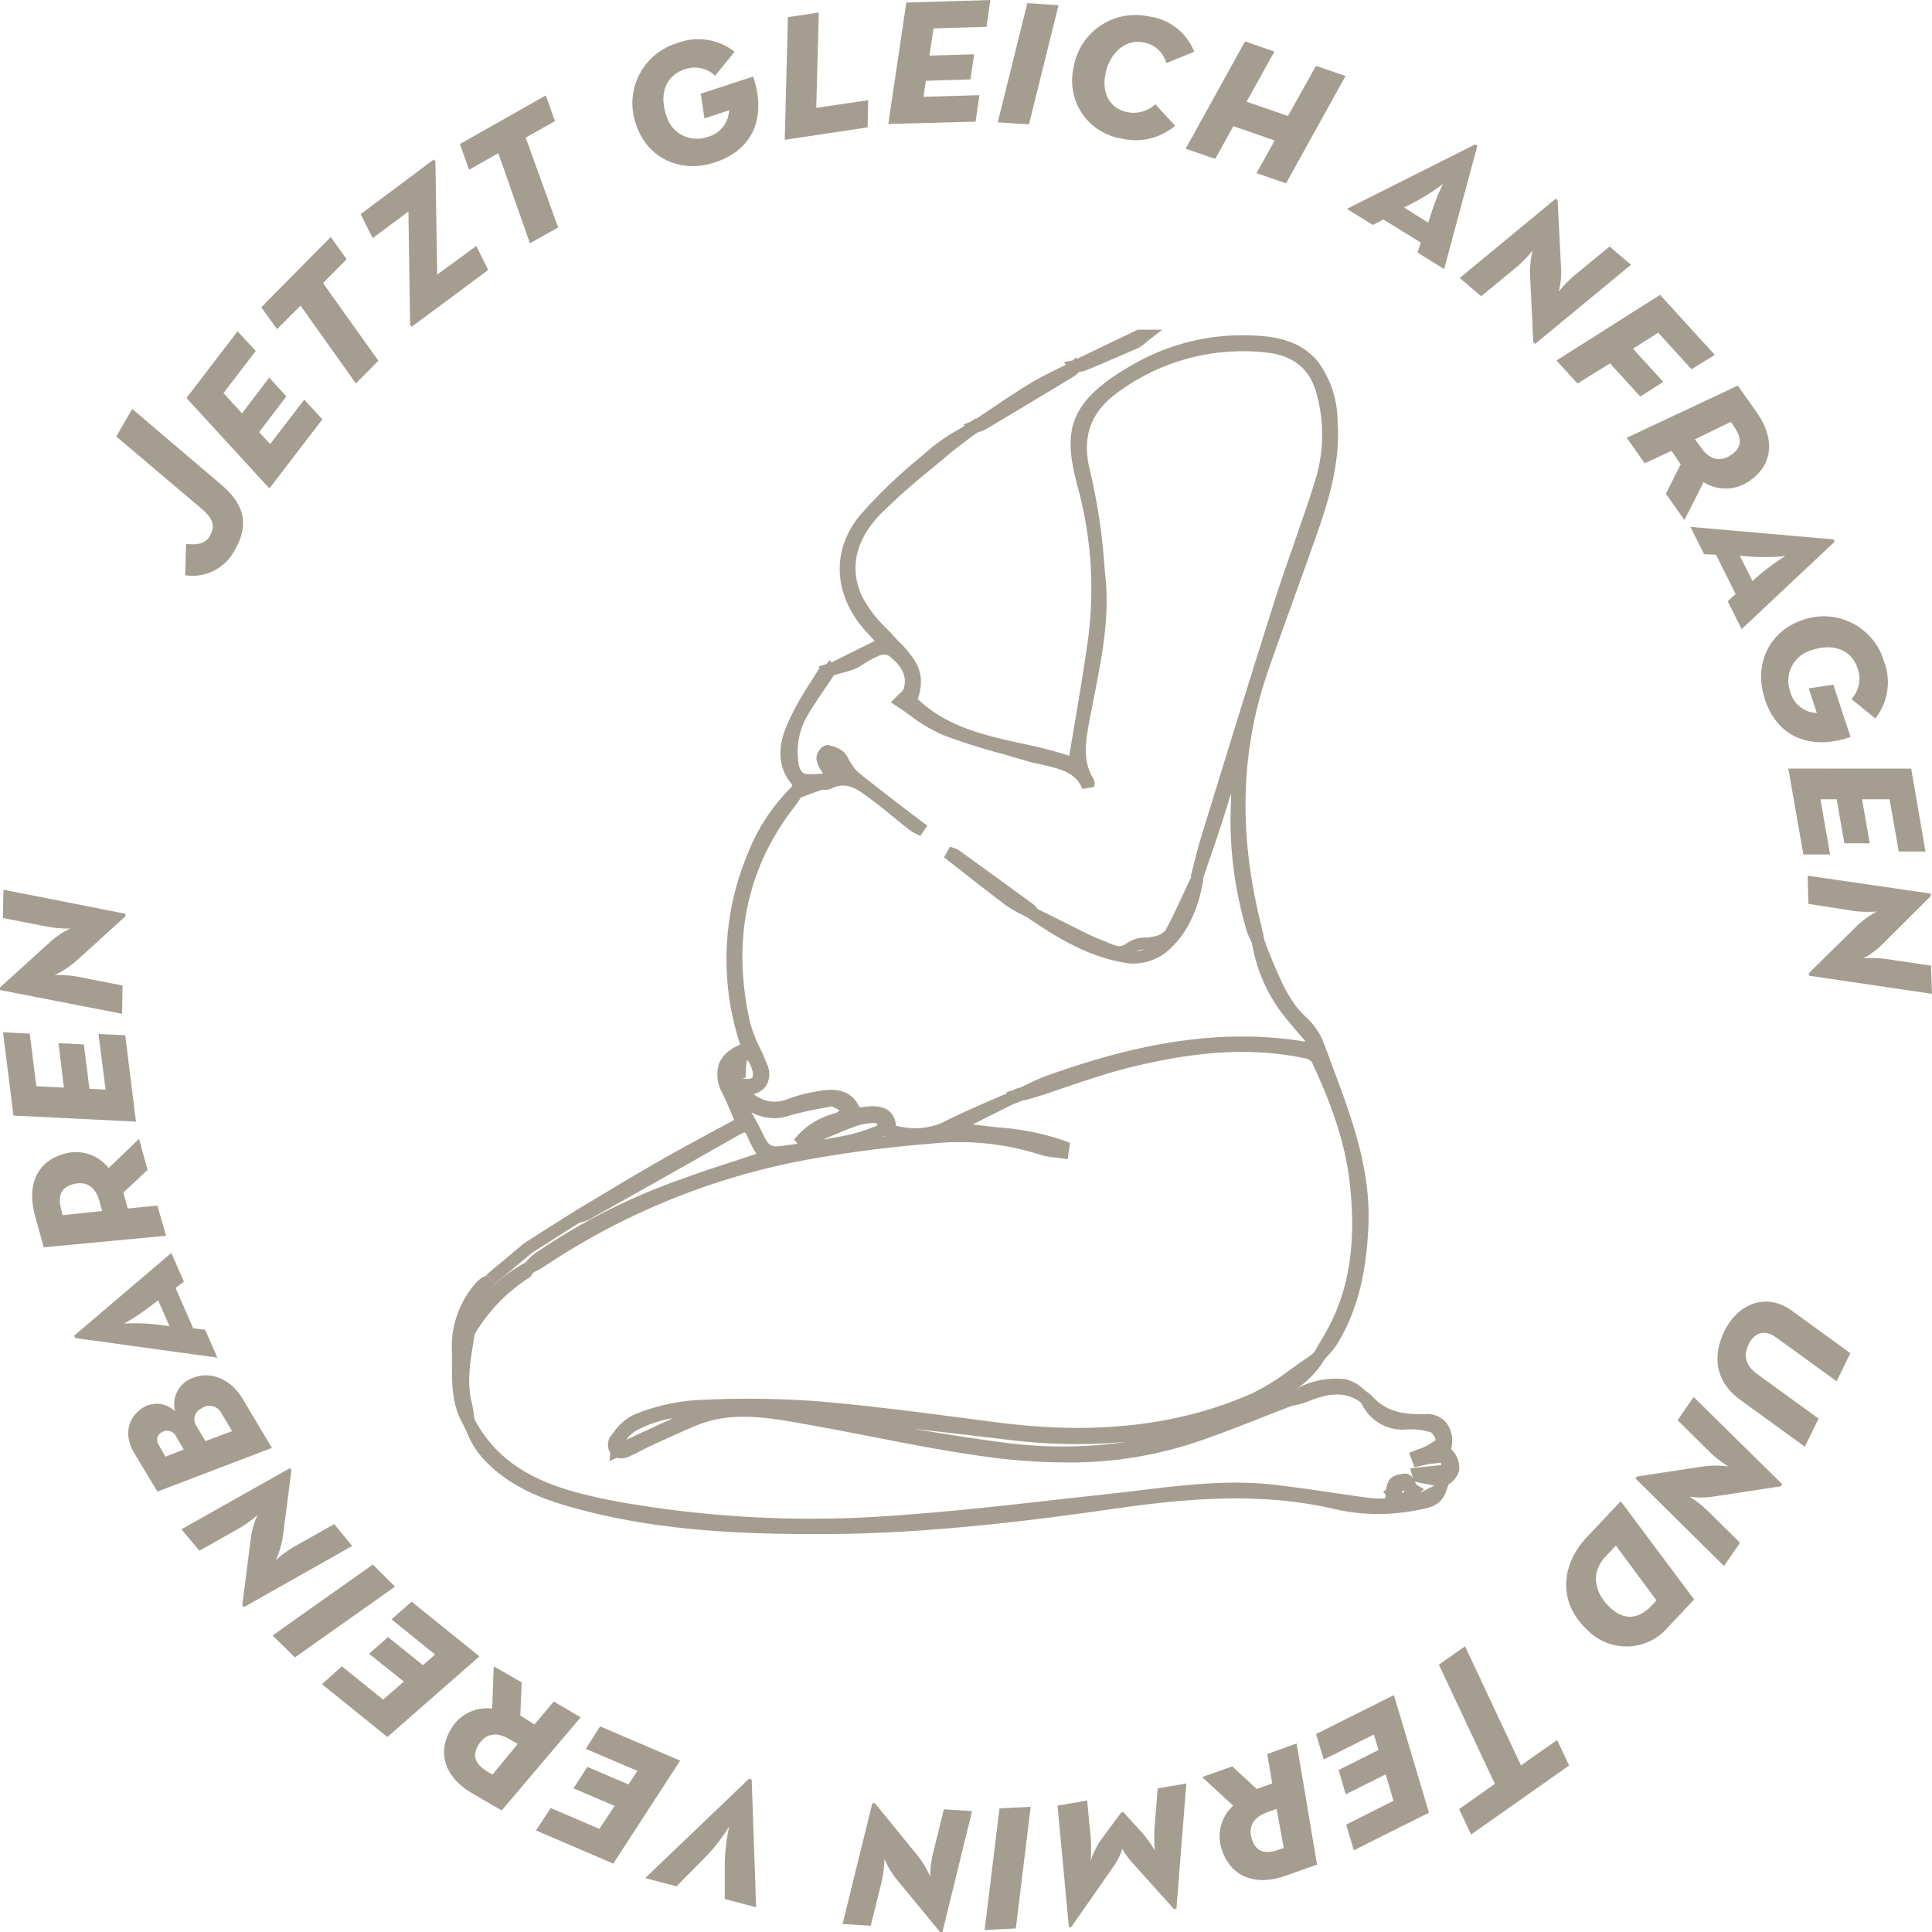 <svg xmlns="http://www.w3.org/2000/svg" viewBox="0 0 270 270">
  <defs>
    <style>
      .a2940a1a-7235-4900-a732-205a303c2755 {
        isolation: isolate;
      }

      .a7691a48-3bea-416b-8e61-2db7d4ac9888 {
        mix-blend-mode: multiply;
      }

      .bce4a513-ae06-4c68-8004-0b3ef04886f0 {
        fill: #a59d90;
      }
    </style>
  </defs>
  <g class="a2940a1a-7235-4900-a732-205a303c2755">
    <g id="b2861e7a-8631-45ff-bf5e-8005f0c4a467" data-name="Ebene 1">
      <g class="a7691a48-3bea-416b-8e61-2db7d4ac9888">
        <g>
          <path class="bce4a513-ae06-4c68-8004-0b3ef04886f0" d="M150.15,52.25l-1.49-1.63,1.51-.31h0L159,46.07h3.44l-2,1.54c-.11.09-.22.18-.32.28a4.74,4.74,0,0,1-1.06.74c-2.15.95-4.44,1.94-7.22,3.1a3.63,3.63,0,0,1-1,.23h-.07Z"/>
          <path class="bce4a513-ae06-4c68-8004-0b3ef04886f0" d="M175.17,132.83l-.23-1.16h0l-.11-.21a6.82,6.82,0,0,1-.54-1.19,53.77,53.77,0,0,1-2.25-18.4c0-.33,0-.65,0-1l-.43,1.39c-.21.7-.43,1.4-.65,2.1-.63,2-1.32,4-2,5.95-.3.89-.61,1.78-.91,2.68l-1.65-.5c.15-.57.29-1.14.44-1.72.32-1.29.66-2.62,1.06-3.93l1.33-4.31c2.92-9.48,5.94-19.28,9-28.89.81-2.54,1.71-5.09,2.57-7.55,1-3,2.14-6.08,3.06-9.15a21.49,21.49,0,0,0,.18-11.75c-.92-3.58-3.23-5.52-7.07-5.92a29.41,29.41,0,0,0-20.6,5.45c-4,2.83-5.28,6.39-4,11.21a83.8,83.8,0,0,1,2,13.51l.14,1.45c.54,5.56-.54,11-1.57,16.28-.18.89-.35,1.79-.52,2.68l-.12.61c-.56,3-1.1,5.75.51,8.39a1.42,1.42,0,0,1,.12,1,.6.6,0,0,0,0,.12l-1.66.29c-.92-2.24-2.88-2.72-5.13-3.28l-.55-.13-.72-.16a9.18,9.18,0,0,1-1-.23c-1.13-.33-2.26-.65-3.4-1a89.37,89.37,0,0,1-8.62-2.71,21.92,21.92,0,0,1-4.7-2.79c-.6-.43-1.19-.86-1.77-1.23l-.87-.56.7-.75c.14-.15.3-.3.47-.45a2.15,2.15,0,0,0,.58-.63c.53-1.6,0-3-1.79-4.5-.74-.63-1.42-.37-2.8.37l-.13.07c-.26.14-.51.3-.76.46a7.79,7.79,0,0,1-1.48.81,16.66,16.66,0,0,1-2.21.63l-.59.14-.67.34-1.45-1.52,1.38-.41.14,0,6.34-3.16L120.8,88c-4.35-5-4.6-11.14-.65-15.94a70,70,0,0,1,8.55-8.23l1.37-1.18A25.57,25.57,0,0,1,134,60l1.28-.76.37-.28.64-.49,1.24,1.39-.86.54-.42.27-.85.64c-.94.7-1.91,1.43-2.81,2.19s-1.67,1.41-2.51,2.1a89.34,89.34,0,0,0-7,6.22c-2.45,2.52-4.9,6.57-2.61,11.52A17.85,17.85,0,0,0,124,87.94c.55.57,1.09,1.15,1.6,1.73L126,90c1.88,2.14,3.52,4,2.26,7.69,4.08,3.91,9.35,5.07,14.45,6.2a62.49,62.49,0,0,1,6.72,1.73c.23-1.42.48-2.85.72-4.27.64-3.82,1.31-7.78,1.86-11.68A54.12,54.12,0,0,0,150.6,68c-2.1-7.81-1.44-11.93,8.07-17.25a30.66,30.66,0,0,1,16.45-3.86c3.16.13,6.73.68,9.19,3.81a14.33,14.33,0,0,1,2.62,8.09c.4,5.46-1.07,10.62-2.73,15.38-1.16,3.31-2.35,6.62-3.54,9.92s-2.29,6.35-3.4,9.54c-3.91,11.23-4.22,22.9-1,35.68a11.94,11.94,0,0,1,.26,1.51c0,.12,0,.24.05.36h0l.37.76Z"/>
          <path class="bce4a513-ae06-4c68-8004-0b3ef04886f0" d="M74.24,178l-1-1.38.39-.4a7.64,7.64,0,0,1,1.06-1,86.6,86.6,0,0,1,20.77-10.51c2.65-1,5.32-1.83,7.89-2.68l2.36-.78a15.59,15.59,0,0,1-1.14-2.14c-.29-.71-.43-.83-.47-.85h0s-.18,0-.73.29c-6,3.44-12.09,6.86-18,10.18l-2.91,1.63a5.51,5.51,0,0,1-1.18.44l-.43.13-.72-1.56,3.59-2.15c2.68-1.61,5.45-3.28,8.22-4.86,2.6-1.49,5.29-2.94,7.88-4.35l2.78-1.5c-.1-.25-.21-.5-.31-.74-.43-1-.85-2-1.3-2.94a5.2,5.2,0,0,1-.53-4.13,4.27,4.27,0,0,1,1.88-2.13l.1-.17,0,.08a9.68,9.68,0,0,1,1-.5,38.13,38.13,0,0,1,1-26.54,26.89,26.89,0,0,1,6.23-9.51l.58-.56,1.27,1.15-.41.62-.28.44a11.79,11.79,0,0,1-.72,1.07c-6.74,8.58-8.86,18.73-6.31,30.15a18.49,18.49,0,0,0,1.39,3.63c.35.74.71,1.51,1,2.29a3.21,3.21,0,0,1-.11,3,2.88,2.88,0,0,1-1.77,1.17,4.64,4.64,0,0,0,4.82.68,23.92,23.92,0,0,1,5-1.2c2.39-.32,4.15.51,4.9,2.25l.26.14h0c1.91-.33,3.2-.15,4,.55a2.72,2.72,0,0,1,.9,2,5.48,5.48,0,0,0,.91.19,9.47,9.47,0,0,0,5.59-.61c2.33-1.19,4.77-2.25,7.13-3.27l1.92-.83,1.59-.8,1.25,1.42-1.07.48-1,.46-5.37,2.68-.19.1c1.17.17,2.34.3,3.49.42a36.32,36.32,0,0,1,9.47,1.92l.63.25-.33,2.28-.85-.13-.82-.1a9.41,9.41,0,0,1-2-.34,37,37,0,0,0-14.84-1.66l-.72.07a173.83,173.83,0,0,0-18.1,2.4,98.25,98.25,0,0,0-36,14.87,8.09,8.09,0,0,1-1.15.62ZM105,155.44c.52.88,1,1.78,1.47,2.72,1,2.05,1.1,2.23,3.23,1.93l1.74-.25-.46-.6a10.7,10.7,0,0,1,5.79-3.68,1.66,1.66,0,0,0,.55-.39c-.32-.18-.65-.36-1-.51a.67.67,0,0,0-.34,0l-1.52.3a36.77,36.77,0,0,0-4.06.93A6.64,6.64,0,0,1,105,155.44Zm17.37,1.5a8.88,8.88,0,0,0-2.89.49c-1.49.57-3,1.19-4.47,1.84,1.15-.2,2.26-.4,3.34-.62a25.42,25.42,0,0,0,4.18-1.32l.11-.17A2,2,0,0,0,122.4,156.94Zm1.16,1.78-.12.09.34,0Zm-1.19-1.8Zm-18.63-6.19h0l.18,0c.73.13,1.12,0,1.24-.14s.18-.56-.07-1.26a4.85,4.85,0,0,0-.49-1.05l-.09-.11a.44.44,0,0,0-.1.17,3.91,3.91,0,0,0-.13,1c0,.19,0,.38,0,.57l-.06.7Zm1.08-2.77Z"/>
          <path class="bce4a513-ae06-4c68-8004-0b3ef04886f0" d="M149,204.38a82.33,82.33,0,0,1-10.79-.75c-5.51-.73-11.06-1.81-16.42-2.86-2.88-.56-5.87-1.14-8.8-1.66l-.65-.12c-5.22-.92-10.14-1.79-15.06.24-1.93.8-3.87,1.7-5.75,2.56l-.33.15c-.49.23-1,.48-1.45.72-.67.34-1.35.7-2.07,1a2.63,2.63,0,0,1-1.5.07l-1,.47.1-1.16a2.18,2.18,0,0,1,0-2.27q.25-.3.51-.63a7.21,7.21,0,0,1,2.82-2.44,28.22,28.22,0,0,1,8.24-2,133.87,133.87,0,0,1,17.05.1c7.19.59,14.48,1.55,21.52,2.47l4,.52c13.66,1.76,25.24.46,35.42-4a31.38,31.38,0,0,0,5.51-3.41c.82-.58,1.64-1.17,2.48-1.72.24-.16.45-.34.67-.52l.34-.28,1.28,1.1a13.31,13.31,0,0,1-5.07,4.83l.2-.06.56,1.64q-2.18.83-4.33,1.68c-3.15,1.24-6.41,2.52-9.68,3.61A55.74,55.74,0,0,1,149,204.38Zm-21.25-4.7c4.37.75,8.77,1.44,13.15,2a62.18,62.18,0,0,0,16.57-.18,77.16,77.16,0,0,1-16.44-.27C136.61,200.69,132.18,200.19,127.75,199.68Zm-33.69-1.49a16.28,16.28,0,0,0-4.54,1.43,4.66,4.66,0,0,0-2,1.59Z"/>
          <path class="bce4a513-ae06-4c68-8004-0b3ef04886f0" d="M114.56,214.39h-.63c-11,0-22.8-.53-34.36-3.84-3.91-1.11-8.87-2.94-12.49-7.2a12.88,12.88,0,0,1-1.83-3.17c-.19-.41-.37-.82-.57-1.21l-.1-.18,1.54-.8.09.18c4.23,8.1,12.11,10.18,20.49,11.75a154.44,154.44,0,0,0,39.74,1.77c7.09-.51,14.29-1.32,21.24-2.11l7.71-.85c1.4-.15,2.79-.32,4.19-.49,6-.72,12.27-1.47,18.52-.74,2.69.31,5.41.7,8,1.09,1.88.27,3.75.55,5.63.79a11,11,0,0,0,1.89,0,1.23,1.23,0,0,1,0-.19l0-.38-.33-.28.42-.4a4.09,4.09,0,0,1,.37-1.17c.42-.84,1.88-1,2.05-1a1.29,1.29,0,0,1,1.18.4,5.73,5.73,0,0,1,.63,1.14l.06,0,1,.62-.58.51h0l4.37-2.18-.7,2c-.71,2-2.4,2.3-3.76,2.54l-.62.12a27.52,27.52,0,0,1-11.74-.34c-9.91-2.2-19.73-1.36-28.87-.12C143.62,212.6,129.19,214.39,114.56,214.39Zm81.32-5.88.16.15a2.83,2.83,0,0,0,.24-.25l-.16-.12A2.4,2.4,0,0,0,195.88,208.51Z"/>
          <path class="bce4a513-ae06-4c68-8004-0b3ef04886f0" d="M184.93,190.18l-1.39-1,.58-1c.43-.72.85-1.43,1.26-2.16,3.17-5.69,4.2-12.29,3.24-20.76-.72-6.35-3.08-12.08-5.3-16.85a1.55,1.55,0,0,0-.84-.49c-7.25-1.54-14.84-1.15-24.63,1.27-3,.74-6,1.77-8.94,2.75-1.43.49-2.86,1-4.3,1.43-.53.17-1.06.29-1.57.41l-.33.07-.15.07-.59.27-1.36-1.55,1.35-.38.18-.05,1.06-.51a31.94,31.94,0,0,1,3.15-1.39c9.58-3.4,22.33-7,35.92-4.76l.19,0-.19-.22c-.77-.89-1.54-1.78-2.29-2.7A22.11,22.11,0,0,1,175,131.94l0-.07-.3-.73,1.78-.93.21,1.19a.19.19,0,0,1,0,.08l.54,1.32c.49,1.23,1,2.49,1.56,3.7a23.06,23.06,0,0,0,2.13,3.86,15.29,15.29,0,0,0,1.5,1.69,9.6,9.6,0,0,1,2.41,3.3c.07.21.15.41.22.62l.06.07,0,0c.36,1,.74,2,1.11,3,2.68,7.16,5.46,14.57,5,22.73-.25,4.65-1,10.71-4.44,16.2a10.48,10.48,0,0,1-1.29,1.57C185.3,189.77,185.11,190,184.93,190.18Z"/>
          <path class="bce4a513-ae06-4c68-8004-0b3ef04886f0" d="M128.62,116.83l-.44-.23a5.76,5.76,0,0,1-1.16-.68c-.71-.55-1.41-1.12-2.1-1.69-.93-.76-1.88-1.54-2.85-2.26l-.45-.34c-1.77-1.33-3.29-2.49-5.43-1.43a2,2,0,0,1-1,.17,2.76,2.76,0,0,0-.29,0c-.75.24-1.48.52-2.21.79l-1.4.52-.88-.79.11-.49a3.54,3.54,0,0,1,.16-.54l.06-.17c-2.88-3.25-1.28-7.12-.74-8.42a39.38,39.38,0,0,1,3.18-5.77c.41-.65.81-1.29,1.2-1.94a1.51,1.51,0,0,1,1.07-.63l.45-.68L117.53,94l-1,.39c-.33.5-.67,1-1,1.49-.89,1.3-1.81,2.65-2.62,4a10.14,10.14,0,0,0-1.32,6.76c.21,1.5,1,1.54,1.24,1.55a15.08,15.08,0,0,0,2.2-.11,5.12,5.12,0,0,1-.93-1.91,2,2,0,0,1,.57-1.53,1.28,1.28,0,0,1,1.07-.51l.16,0,0,0,.07.07a4.22,4.22,0,0,1,1.86.82,3,3,0,0,1,.76,1.07,1.88,1.88,0,0,0,.23.42l.22.32A5.37,5.37,0,0,0,120,108q3.45,2.72,6.94,5.39l2.65,2ZM110.94,110h0Z"/>
          <path class="bce4a513-ae06-4c68-8004-0b3ef04886f0" d="M201.6,207.85l-4-.8-.53-1.86,4.37-.44a.84.84,0,0,0-.11-.33h0c-.09,0-.6.06-.88.1l-.53.06a6.15,6.15,0,0,0-1,.19l-.52.12-.74.15-.72-2,.77-.31c.2-.09.41-.16.62-.24a7.23,7.23,0,0,0,1.15-.49l.17-.11a9.3,9.3,0,0,0,1-.64,2,2,0,0,0-.69-1.08,9.29,9.29,0,0,0-3.47-.39,6.34,6.34,0,0,1-6.29-3.81l1.43-1c2,2.32,4.45,2.74,7.63,2.65a3.45,3.45,0,0,1,3,1.39,4.16,4.16,0,0,1,.52,3.49,3.6,3.6,0,0,1,1.14,3,3.28,3.28,0,0,1-2.08,2.22Z"/>
          <path class="bce4a513-ae06-4c68-8004-0b3ef04886f0" d="M64.64,198.9c-1.45-2.58-1.47-5.31-1.48-8,0-.68,0-1.35,0-2a13.39,13.39,0,0,1,3.54-9.82,3.51,3.51,0,0,1,1-.69,3.37,3.37,0,0,0,.32-.19l1.14,1.27a16.74,16.74,0,0,0-3.08,5l.7-.75-.6,3.72c-.49,3-.95,5.76-.25,8.61a16.2,16.2,0,0,1,.3,1.64c0,.22.06.44.1.66Z"/>
          <path class="bce4a513-ae06-4c68-8004-0b3ef04886f0" d="M136.05,60.81l-1.4-1.48,1.2-.49.1,0,2.17-1.45c1.86-1.26,3.79-2.56,5.75-3.76,1.38-.83,2.84-1.55,4.25-2.24.53-.26,1.06-.52,1.58-.79h0l.64-.64,1.4,1.54-1,.5v0a3,3,0,0,1-.68.62q-6.09,3.67-12.21,7.33a5.15,5.15,0,0,1-1,.42l-.11,0-.05,0Z"/>
          <path class="bce4a513-ae06-4c68-8004-0b3ef04886f0" d="M180.59,196.46l-.7-1.55a11.38,11.38,0,0,1,8.12-2.16,5.51,5.51,0,0,1,2.63,1.46l.24.2a7.57,7.57,0,0,1,.74.56l-1,1.38c-.25-.17-.49-.35-.73-.55-2.21-1.45-4.54-1-7.31.14a8.45,8.45,0,0,1-1.4.4Z"/>
          <rect class="bce4a513-ae06-4c68-8004-0b3ef04886f0" x="73.21" y="171.37" width="8.04" height="1.73" transform="translate(-80.22 68.13) rotate(-32.38)"/>
          <rect class="bce4a513-ae06-4c68-8004-0b3ef04886f0" x="67.73" y="175.71" width="6.98" height="1.73" transform="translate(-96.69 86.81) rotate(-39.91)"/>
          <path class="bce4a513-ae06-4c68-8004-0b3ef04886f0" d="M66.11,186.85l-1.59-.66c0-.17.09-.35.13-.53a4.66,4.66,0,0,1,.54-1.51,22.41,22.41,0,0,1,8.31-7.75l2.9-1.54-1.77,2.77a.91.91,0,0,0-.09.17,2,2,0,0,1-.61.77A23.73,23.73,0,0,0,66.11,186.85Z"/>
          <path class="bce4a513-ae06-4c68-8004-0b3ef04886f0" d="M158.54,134.66a5.46,5.46,0,0,1-.57,0c-5.53-.69-10.22-3.61-14.18-6.29l.86-1.49,1.81.88,4,2,.82.4a30.25,30.25,0,0,0,2.94,1.32l.71.29c1.14.49,1.73.69,2.61,0a4.4,4.4,0,0,1,2.57-.74,6.86,6.86,0,0,0,1.31-.19,2.83,2.83,0,0,0,1.43-.79c.78-1.38,1.46-2.86,2.13-4.29.25-.55.51-1.11.77-1.66l.54-1.14.26-.56,1.63.5c-.77,4.58-2.48,7.91-5.22,10.19A7.58,7.58,0,0,1,158.54,134.66Zm1.49-2a3.44,3.44,0,0,0-1.29.28A5,5,0,0,0,160,132.64Z"/>
          <path class="bce4a513-ae06-4c68-8004-0b3ef04886f0" d="M143.93,128.42c-.34-.19-.69-.36-1-.54a16,16,0,0,1-2.39-1.39c-2.1-1.57-4.18-3.2-6.2-4.79l-2.41-1.89.84-1.49.3.11a3,3,0,0,1,1,.44q5.22,3.76,10.42,7.57a2.07,2.07,0,0,1,.5.58l.09.13Z"/>
          <path class="bce4a513-ae06-4c68-8004-0b3ef04886f0" d="M17.54,128.05v-.35L.48,124.34l-.07,3.95L6.6,129.5a15.76,15.76,0,0,0,3.23.26,11.36,11.36,0,0,0-2.65,1.73L0,138v.36l17.06,3.32.07-3.95-6.35-1.25a16.34,16.34,0,0,0-3.14-.22,13,13,0,0,0,3-1.95ZM19,156.75,17.5,144.68l-3.74-.18,1,7.77-2.26-.11-.78-6.2-3.54-.17L8.93,152l-3.85-.2-.92-7.35-3.74-.18L1.88,155.9Zm-4.72,12.49-5.51.58-.18-.65c-.52-1.88-.2-3.17,1.58-3.66,2.08-.58,3.24.58,3.73,2.36Zm.9-6a5.8,5.8,0,0,0-6.19-2c-3.93,1.08-5.24,4.49-4.1,8.64l1.22,4.43L23.2,172.7,22,168.48l-4.15.41-.48-1.75c-.05-.15-.09-.31-.13-.47l3.38-3.18-1.19-4.33Zm6.92,18.49,1.59,3.61L22,185.11a28.22,28.22,0,0,0-4.65-.14,31.65,31.65,0,0,0,3.72-2.46ZM27,185.63,24.54,180l1.16-.9-1.76-4L10.36,186.67l.15.32,19.87,2.74-1.72-3.91ZM32.44,200l-3.73,1.4-1.23-2.06a1.68,1.68,0,0,1,.69-2.52,1.86,1.86,0,0,1,2.71.57Zm-6.76,2.57-2.56,1-1-1.75a1.18,1.18,0,0,1,.54-1.68,1.37,1.37,0,0,1,1.9.52ZM38,202.35l-4.09-6.87c-1.8-3-5-4.19-7.8-2.5a3.89,3.89,0,0,0-1.64,4.26,3.66,3.66,0,0,0-4.35-.6c-2.19,1.31-2.94,3.79-1.33,6.48L22,208.45Zm2.73,3.11-.22-.28-15.15,8.54,2.51,3,5.49-3.1a15.71,15.71,0,0,0,2.63-1.9,11,11,0,0,0-.9,3l-1.23,9.61.23.27,15.13-8.55-2.51-3.05-5.64,3.18a15.47,15.47,0,0,0-2.53,1.87,13,13,0,0,0,1-3.4Zm14.48,16.27-3.11-3.08-14,9.91,3.11,3.07ZM67,231.48l-9.47-7.64-2.82,2.46,6.09,4.92-1.7,1.49-4.86-3.92-2.67,2.33L56.44,235l-2.9,2.52-5.77-4.65L45,235.37l9.14,7.38Zm5.35,12.24L68.83,248l-.59-.34c-1.68-1-2.35-2.13-1.42-3.72,1.09-1.87,2.73-1.85,4.32-.92Zm-3.57-4.94A5.79,5.79,0,0,0,63,241.69c-2.06,3.51-.61,6.87,3.11,9l4,2.32L81.15,240l-3.77-2.21L74.7,241,73.13,240l-.42-.25.2-4.64L69,232.88Zm26.27,7.27-11.18-4.79-2,3.14,7.2,3.08-1.24,1.9-5.74-2.46-1.94,3,5.74,2.46-2.12,3.21-6.81-2.92-2.05,3.14,10.8,4.63Zm10,2.64-.38-.1-14.5,13.87,4.37,1.16,4.25-4.3a25.18,25.18,0,0,0,3.12-4.07,26.8,26.8,0,0,0-.62,5l0,5.14,4.38,1.16ZM122.27,252l-.36,0-4.16,16.88,3.94.25L123.2,263a15.62,15.62,0,0,0,.4-3.22,11.59,11.59,0,0,0,1.61,2.74l6.15,7.47.35,0,4.14-16.89-3.94-.25-1.55,6.28a15.39,15.39,0,0,0-.37,3.12,13.25,13.25,0,0,0-1.81-3Zm21.77.5-4.36.23-2.08,17,4.36-.23Zm21.75-3.26-4,.7-.41,5a23.73,23.73,0,0,0,0,3.65,17.49,17.49,0,0,0-1.91-2.62L157,253.25l-.32.06-2.82,3.81a12.26,12.26,0,0,0-1.45,2.94,22.48,22.48,0,0,0,0-3.44l-.48-5-4.14.72,1.59,17,.35-.06,6-8.6a8.84,8.84,0,0,0,1.11-2.3,11.66,11.66,0,0,0,1.34,1.87l5.87,6.53.36-.06Zm12.62,3.56,1,5.45-.64.23c-1.83.65-3.15.43-3.76-1.31-.73-2,.34-3.28,2.08-3.9Zm-6.07-.45a5.78,5.78,0,0,0-1.53,6.31c1.36,3.84,4.87,4.9,8.92,3.46l4.33-1.54-2.85-16.92-4.12,1.47.71,4.11-1.71.61-.46.16-3.42-3.15L168,248.35Zm22.46-15.46-10.88,5.45L185,245.9l7-3.5.65,2.17-5.58,2.79,1,3.4,5.59-2.79,1.08,3.69L188.13,255l1.07,3.58,10.5-5.25Zm9.94-6.82-3.65,2.57,7.82,16.66-5,3.52,1.68,3.56,13.7-9.65-1.68-3.56-5.05,3.55ZM225.82,216l5.68,7.66-.71.75c-1.91,2-3.95,2-5.81.22-2.12-2-2.76-4.82-.6-7.1Zm.68-6.2-4.72,5c-3.64,3.87-4.1,9.08,0,12.94a7.63,7.63,0,0,0,11.34-.35l3.64-3.86Zm2.27-3.46-.2.29,12.36,12.22,2.24-3.25-4.49-4.43a15.29,15.29,0,0,0-2.55-2,11.57,11.57,0,0,0,3.17,0l9.57-1.46.2-.29-12.38-12.19-2.24,3.25,4.6,4.55a15.52,15.52,0,0,0,2.49,1.91,13.13,13.13,0,0,0-3.53,0ZM241,186c-1.84,3.79-1.07,7.22,2.14,9.58l9.09,6.6,1.92-3.93-8.48-6.15c-1.58-1.13-2.14-2.49-1.29-4.23s2.3-2.05,3.78-1l8.51,6.16,1.92-3.92-8.16-5.93C247,180.67,243,182,241,186M252.79,136v.35l17.2,2.54-.12-3.94-6.24-.92a15.11,15.11,0,0,0-3.24-.1,11.12,11.12,0,0,0,2.57-1.86l6.86-6.84v-.35l-17.2-2.5.11,3.94,6.41,1a16.31,16.31,0,0,0,3.14.07,13,13,0,0,0-2.85,2.08Zm-2.87-28.59,2.1,12h3.74l-1.35-7.71h2.27l1.07,6.15h3.55l-1.07-6.15h3.84l1.28,7.3h3.74l-2-11.58Zm-3.31-9.76c1.94,5.9,7,7.07,12,5.35l-2.4-7.32-3.44.52,1.13,3.44a4,4,0,0,1-3.74-3.06,4.43,4.43,0,0,1,3-5.71c2.92-1,5.56-.16,6.45,2.55a4.13,4.13,0,0,1-.88,4.27l3.35,2.72a8.2,8.2,0,0,0,1.21-8,8.77,8.77,0,0,0-11.33-5.78c-4.61,1.51-6.95,6.13-5.33,11m-1.72-16.43-1.77-3.53,1.69.13a29.48,29.48,0,0,0,4.66-.09,31.35,31.35,0,0,0-3.6,2.63Zm-5.1-3.68,2.75,5.5-1.11,1,1.95,3.9,13-12.22-.16-.32-20-1.75,1.91,3.82Zm-2.93-16.14,5-2.41.39.55c1.12,1.59,1.26,2.92-.25,4-1.77,1.25-3.25.55-4.31-1Zm1.2,6a5.77,5.77,0,0,0,6.49-.22c3.34-2.34,3.41-6,.94-9.52l-2.65-3.75-15.52,7.29,2.51,3.57L233.6,63l1,1.49.28.39L232.81,69l2.59,3.68Zm-20.56-17,2.94,3.22L225,50.78l4.23,4.64,3.21-2.05-4.23-4.64,3.52-2.24,4.66,5.11,3.26-2L232,41.21Zm-3.24-2.56.27.23L227.94,37l-3-2.55-4.86,4a15.87,15.87,0,0,0-2.25,2.33,11,11,0,0,0,.34-3.14L217.68,28l-.27-.23L204,38.85l3,2.55,5-4.12A15.42,15.42,0,0,0,214.18,35a13.06,13.06,0,0,0-.35,3.52ZM199.59,31.12,196.23,29l1.51-.78a28.59,28.59,0,0,0,3.92-2.52A31.36,31.36,0,0,0,200,29.87Zm-6.27-.45,5.23,3.23-.44,1.4,3.71,2.3,4.64-17.22-.31-.19-17.92,9,3.63,2.25ZM180,16.21l-5.79-2,3.89-7L174,5.78l-8.3,15,4.13,1.42,2.53-4.57,5.78,2L175.6,24.2l4.13,1.42,8.31-15-4.13-1.42Zm-23.32,3.14a8.53,8.53,0,0,0,7.55-1.78l-2.77-3a4.43,4.43,0,0,1-3.92,1.1c-2.1-.39-3.63-2.26-3.06-5.28.52-2.77,2.61-5,5.35-4.46A4,4,0,0,1,163,8.82l3.89-1.58a7.84,7.84,0,0,0-6.23-4.92,8.76,8.76,0,0,0-10.63,7.16,8.17,8.17,0,0,0,6.64,9.87m-17.23-2.26,4.36.29L147.93.73,143.57.44Zm-15.3.24L136.34,17l.54-3.7-7.82.23.32-2.24,6.24-.19.51-3.51-6.24.18.57-3.8,7.41-.22L138.4,0,126.66.36Zm-14.47,2.21,11.58-1.74.08-3.8-7.26,1.08.36-13.33-4.32.65ZM99.9,22.7c5.9-1.94,7.07-7,5.35-12l-7.32,2.4.52,3.45,3.44-1.14a4,4,0,0,1-3.06,3.74,4.43,4.43,0,0,1-5.71-3c-1-2.92-.16-5.56,2.55-6.45a4.13,4.13,0,0,1,4.27.88l2.72-3.35a8.2,8.2,0,0,0-8-1.21,8.77,8.77,0,0,0-5.78,11.33C90.36,22,95,24.32,99.9,22.7M74.06,34,78,31.79,73.47,19.23l4.09-2.3-1.29-3.59-12,6.79,1.28,3.59,4.09-2.31ZM57.53,45.67l10.7-7.94-1.67-3.35-5.46,4-.25-15.81-.22-.29L50.4,29.93l1.68,3.35,5-3.72.23,15.83Zm-7.79,7.92,3.14-3.18L45.14,39.56l3.3-3.33-2.21-3.11-9.72,9.82L38.72,46,42,42.71ZM37.65,68.26l7.4-9.66-2.53-2.75-4.77,6.21-1.53-1.67,3.8-5-2.4-2.62-3.8,5-2.59-2.84,4.51-5.88L33.2,46.3l-7.14,9.32ZM32.73,77c2-3.38,1.73-6.29-1.89-9.34L18.48,57.15,16.25,61,28.18,71.1C30,72.67,30,73.68,29.34,74.88S27.31,76.17,26,76l-.12,4.39A6.63,6.63,0,0,0,32.73,77"/>
        </g>
      </g>
    </g>
  </g>
</svg>
